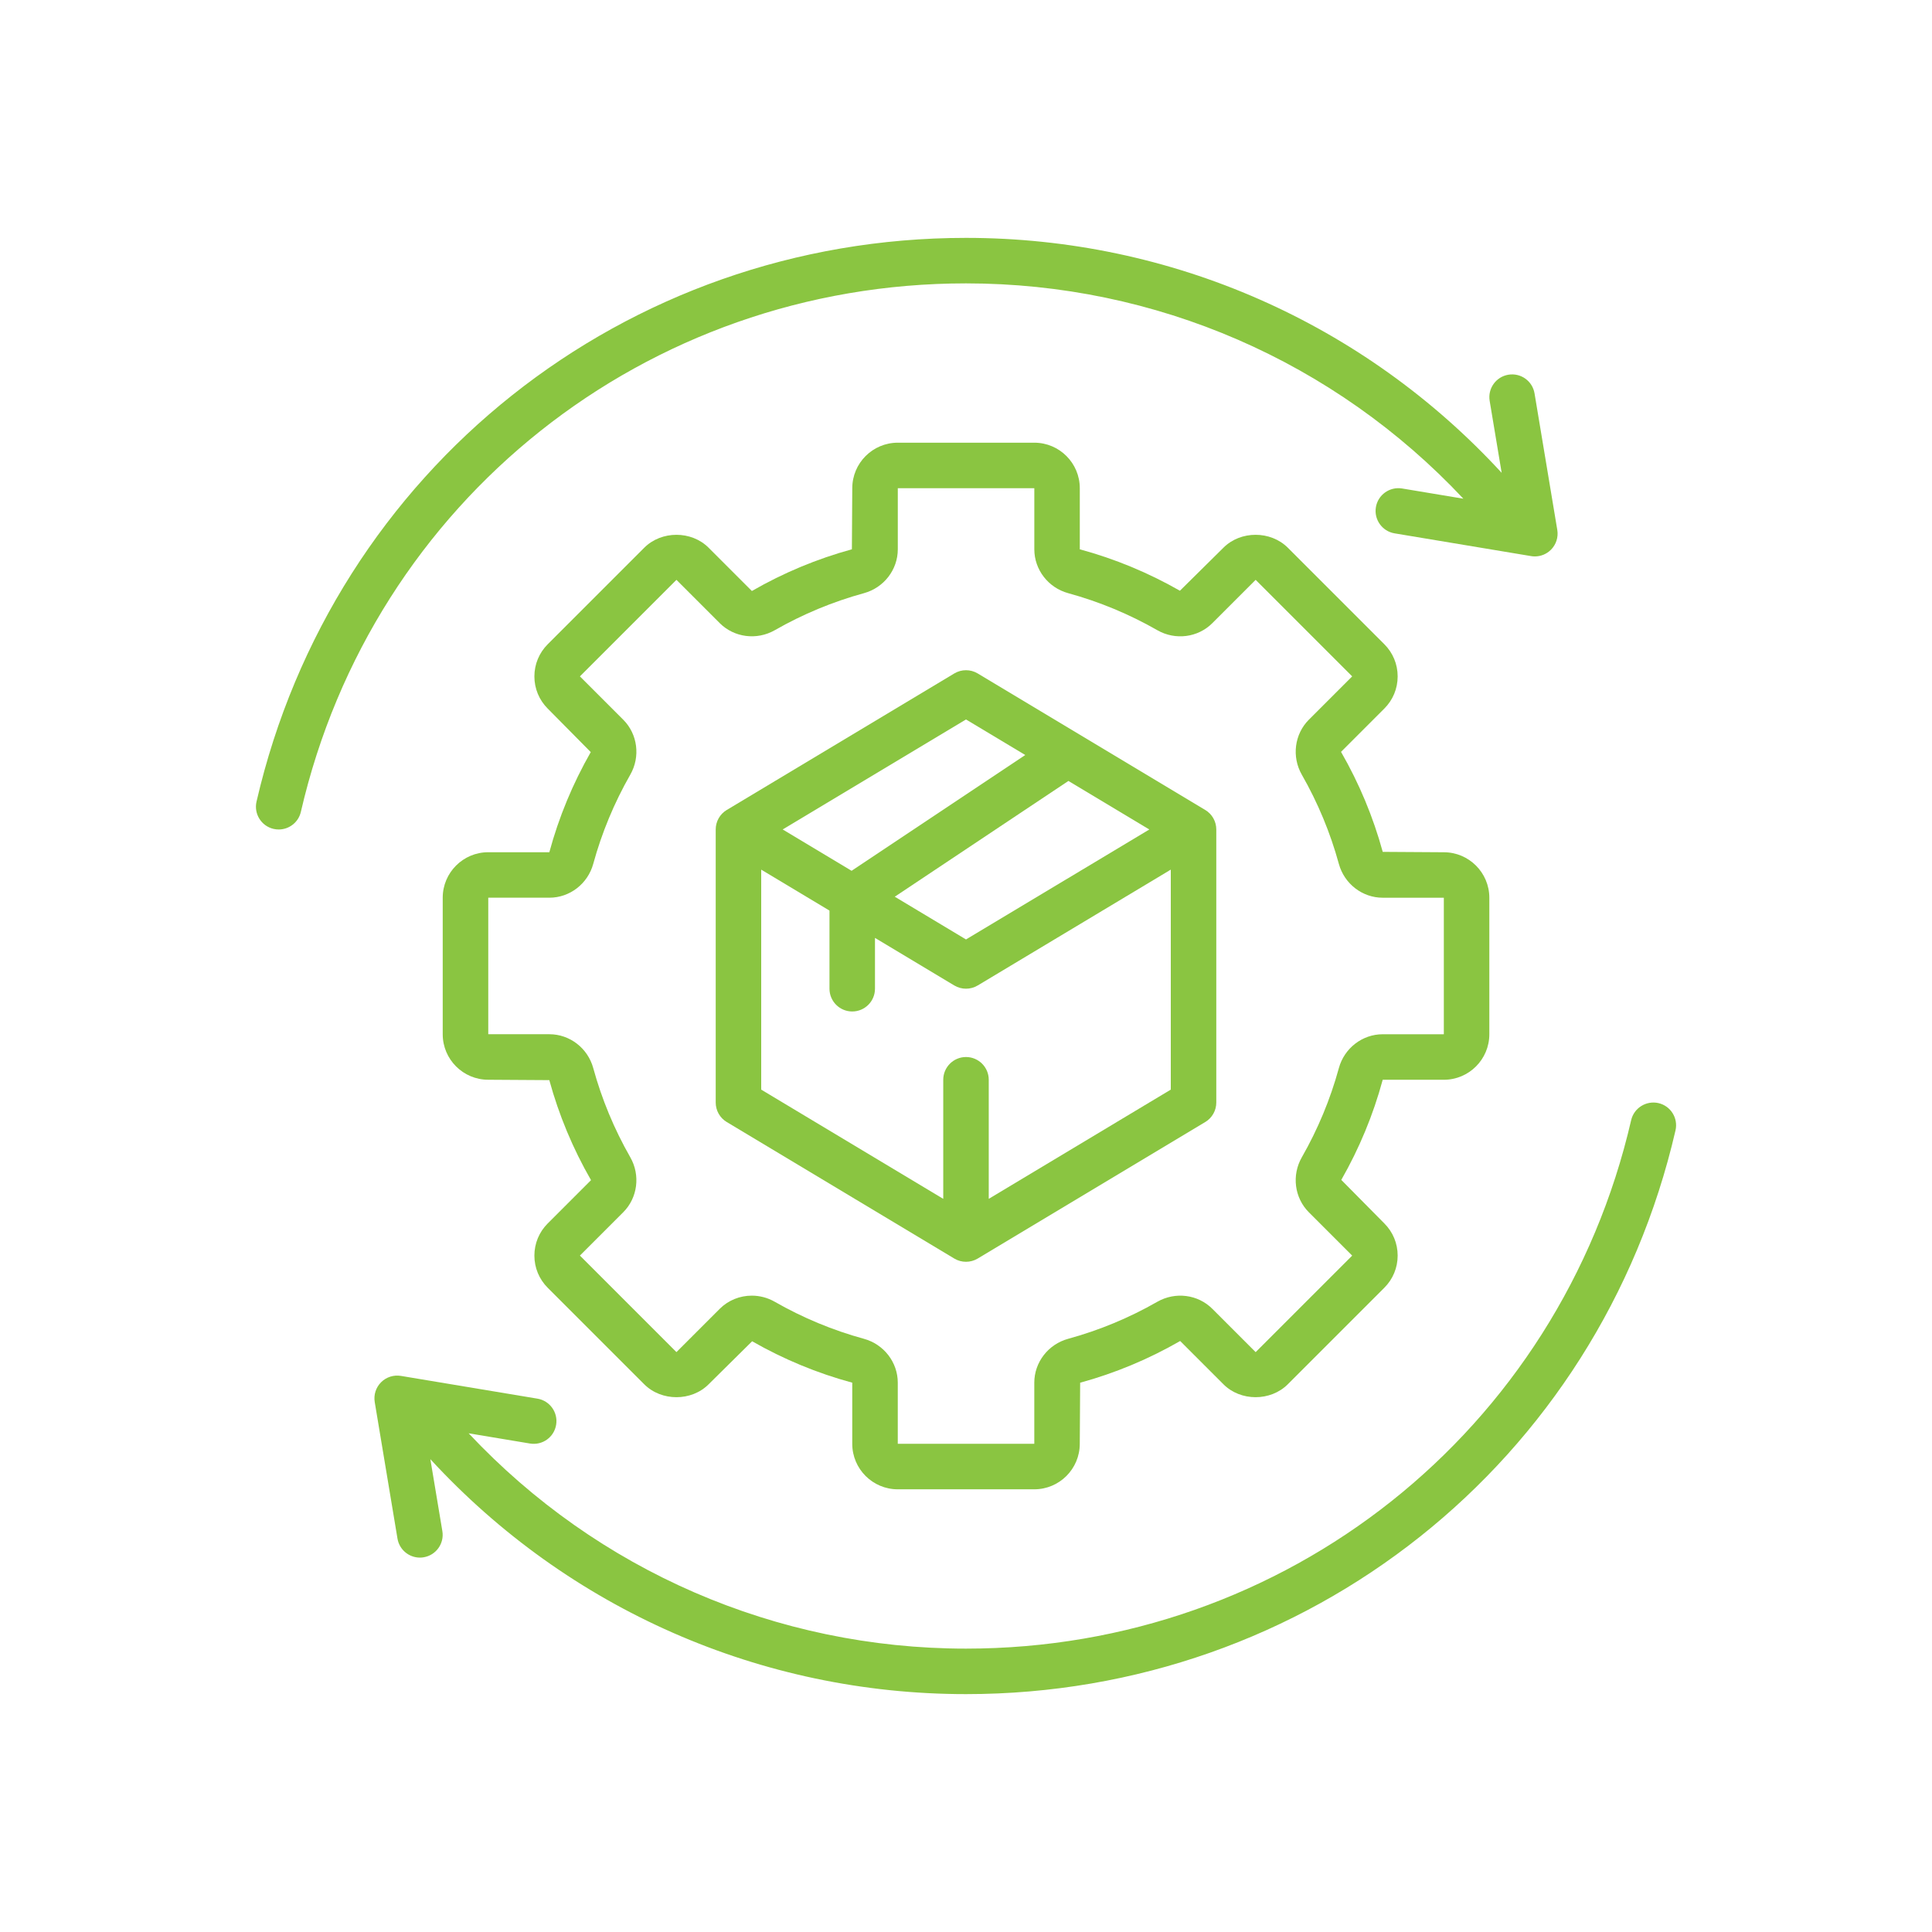 <?xml version="1.0" encoding="UTF-8"?>
<svg id="Layer_1" data-name="Layer 1" xmlns="http://www.w3.org/2000/svg" viewBox="0 0 800 800">
  <defs>
    <style>
      .cls-1 {
        fill: #8ac541;
      }
    </style>
  </defs>
  <g id="Supply_CHain" data-name="Supply CHain">
    <path class="cls-1" d="M400,117.34c78.59,0,152.58,32.3,205.95,89.16l-25.38-4.23c-5.14-.84-9.99,2.62-10.84,7.74-.86,5.13,2.61,9.99,7.74,10.84l56.53,9.42c.52.09,1.04.13,1.55.13,2.48,0,4.88-.98,6.66-2.76,2.15-2.15,3.13-5.21,2.63-8.21l-9.42-56.53c-.86-5.13-5.67-8.59-10.84-7.74-5.13.86-8.6,5.71-7.74,10.84l4.97,29.79c-57.08-62.03-136.94-97.29-221.8-97.29-141.25,0-262.06,95.99-293.79,233.43-1.17,5.07,1.99,10.13,7.06,11.3.71.16,1.43.24,2.13.24,4.29,0,8.17-2.94,9.17-7.3,29.74-128.84,142.99-218.83,275.42-218.83Z"/>
    <path class="cls-1" d="M686.73,456.77c-5.04-1.14-10.13,1.99-11.3,7.06-29.74,128.84-142.99,218.83-275.42,218.83-78.59,0-152.58-32.3-205.95-89.16l25.38,4.23c5.18.85,9.99-2.61,10.84-7.74.86-5.13-2.61-9.99-7.74-10.84l-56.53-9.42c-3.02-.49-6.06.48-8.21,2.63s-3.13,5.21-2.63,8.21l9.42,56.53c.77,4.61,4.76,7.87,9.28,7.87.51,0,1.04-.04,1.56-.13,5.13-.86,8.6-5.71,7.74-10.84l-4.97-29.79c57.08,62.03,136.94,97.29,221.8,97.29,141.25,0,262.06-95.99,293.79-233.43,1.17-5.07-1.99-10.13-7.06-11.3Z"/>
    <path class="cls-1" d="M597.86,447.11c10.39,0,18.84-8.45,18.84-18.84v-56.53c0-10.39-8.45-18.84-18.84-18.84l-25.3-.16c-3.94-14.39-9.71-28.29-17.27-41.41l17.92-17.92c3.57-3.56,5.53-8.29,5.53-13.33s-1.96-9.76-5.52-13.32l-39.97-39.97c-7.13-7.12-19.55-7.12-26.65,0l-18.02,17.82c-13.02-7.44-26.92-13.22-41.46-17.15v-25.31c0-10.39-8.45-18.84-18.84-18.84h-56.53c-10.39,0-18.84,8.45-18.84,18.84l-.16,25.3c-14.39,3.94-28.29,9.71-41.41,17.27l-17.92-17.92c-7.11-7.13-19.52-7.13-26.65,0l-39.97,39.97c-3.56,3.56-5.52,8.29-5.52,13.32s1.96,9.77,5.52,13.32l17.82,18.02c-7.44,13.02-13.22,26.92-17.15,41.46h-25.31c-10.39,0-18.84,8.45-18.84,18.84v56.53c0,10.39,8.45,18.84,18.84,18.84l25.3.16c3.94,14.39,9.71,28.29,17.27,41.41l-17.92,17.92c-3.57,3.56-5.53,8.29-5.53,13.33s1.96,9.76,5.52,13.32l39.97,39.97c7.13,7.12,19.55,7.12,26.65,0l18.02-17.82c13.02,7.44,26.92,13.22,41.46,17.15v25.31c0,10.39,8.45,18.84,18.84,18.84h56.53c10.39,0,18.84-8.45,18.84-18.84l.16-25.3c14.39-3.94,28.29-9.71,41.41-17.27l17.92,17.92c7.11,7.13,19.52,7.13,26.65,0l39.97-39.97c3.56-3.56,5.52-8.29,5.52-13.32s-1.96-9.77-5.52-13.32l-17.82-18.02c7.44-13.02,13.22-26.92,17.15-41.46h25.31ZM554.39,442.29c-3.52,12.86-8.68,25.29-15.34,36.93-4.25,7.43-3.05,16.8,2.93,22.77l17.93,17.93-39.97,39.97-17.93-17.93c-5.97-5.98-15.33-7.18-22.78-2.93-11.64,6.66-24.07,11.82-36.93,15.34-8.26,2.26-14.02,9.73-14.02,18.16v25.31h-56.53v-25.31c0-8.43-5.76-15.9-14.02-18.16-12.86-3.52-25.29-8.68-36.93-15.34-2.97-1.7-6.25-2.53-9.5-2.53-4.88,0-9.69,1.87-13.27,5.45l-17.93,17.93-39.97-39.97,17.93-17.93c5.97-5.97,7.18-15.34,2.93-22.78-6.66-11.64-11.82-24.07-15.34-36.93-2.26-8.26-9.73-14.02-18.16-14.02h-25.31v-56.53h25.31c8.43,0,15.9-5.76,18.16-14.02,3.52-12.86,8.68-25.29,15.34-36.93,4.25-7.43,3.05-16.8-2.93-22.77l-17.93-17.93,39.97-39.97,17.93,17.93c5.97,5.96,15.32,7.17,22.78,2.93,11.64-6.66,24.07-11.82,36.93-15.34,8.26-2.26,14.02-9.73,14.02-18.16v-25.31h56.53v25.31c0,8.43,5.76,15.9,14.02,18.16,12.86,3.52,25.29,8.68,36.93,15.34,7.44,4.26,16.81,3.04,22.77-2.93l17.93-17.93,39.97,39.97-17.93,17.93c-5.97,5.97-7.18,15.34-2.93,22.78,6.66,11.64,11.82,24.07,15.34,36.93,2.26,8.26,9.73,14.02,18.16,14.02h25.31v56.53h-25.31c-8.43,0-15.9,5.76-18.16,14.02Z"/>
    <path class="cls-1" d="M499.07,335.39l-94.22-56.53c-2.99-1.79-6.71-1.79-9.7,0l-94.22,56.53c-2.84,1.7-4.57,4.77-4.57,8.08v113.06c0,3.31,1.73,6.38,4.57,8.08l94.22,56.53c1.5.9,3.17,1.34,4.85,1.34s3.35-.45,4.85-1.34l94.22-56.53c2.84-1.7,4.57-4.77,4.57-8.08v-113.06c0-3.31-1.73-6.38-4.57-8.08ZM475.91,343.47l-75.91,45.54-29.5-17.7,71.91-47.94,33.49,20.1ZM400,297.92l24.54,14.72-71.91,47.94-28.53-17.12,75.91-45.55ZM409.42,496.42v-49.31c0-5.2-4.22-9.42-9.42-9.42s-9.42,4.22-9.42,9.42v49.31l-75.38-45.23v-91.09l28.27,16.96v32.35c0,5.2,4.22,9.42,9.42,9.42s9.42-4.22,9.42-9.42v-21.05l32.84,19.7c1.5.9,3.17,1.34,4.85,1.34s3.35-.45,4.85-1.34l79.95-47.97v91.09l-75.38,45.23Z"/>
  </g>
</svg>